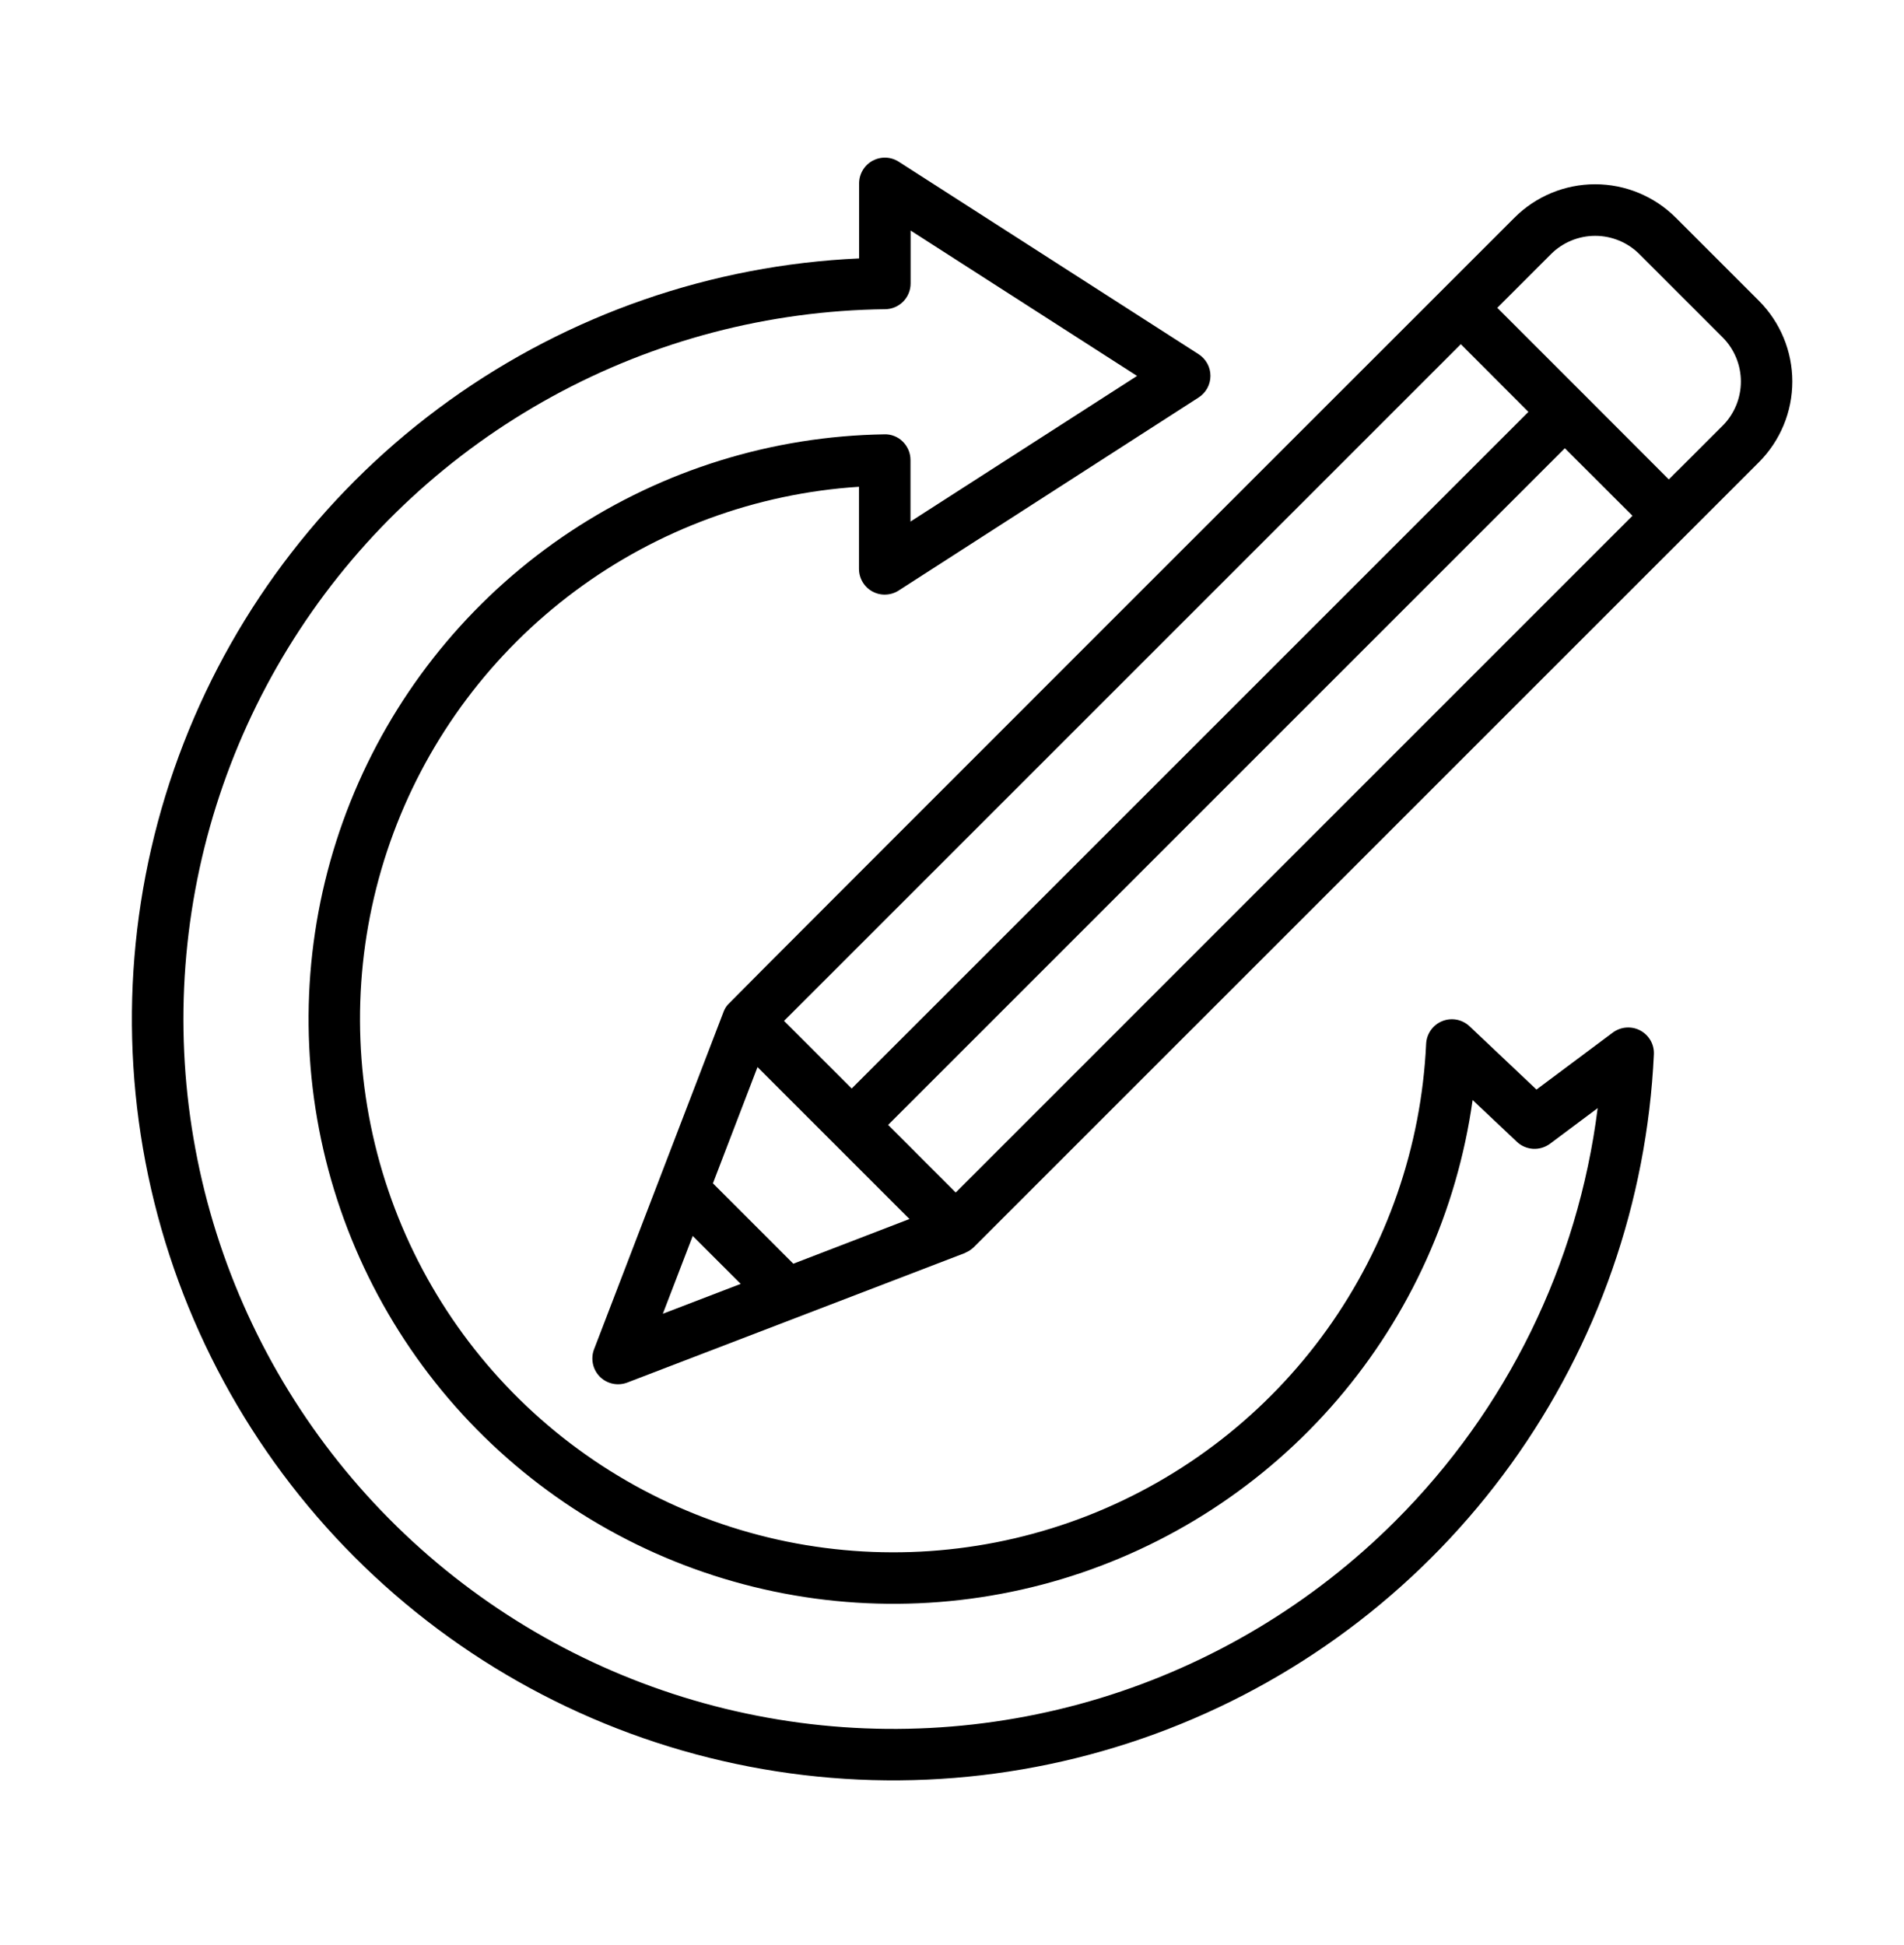 <svg width="46" height="47" viewBox="0 0 46 47" fill="none" xmlns="http://www.w3.org/2000/svg">
<path d="M42.497 7.27L40.486 5.259C39.969 4.742 39.268 4.452 38.538 4.452C37.807 4.452 37.106 4.742 36.59 5.259C36.511 5.338 17.668 24.17 17.581 24.277C17.54 24.324 17.508 24.378 17.485 24.436L17.483 24.441L14.352 32.601C14.309 32.713 14.3 32.835 14.325 32.953C14.35 33.071 14.408 33.178 14.493 33.264C14.578 33.349 14.686 33.407 14.804 33.432C14.921 33.457 15.044 33.447 15.156 33.404L23.314 30.274C23.316 30.272 23.319 30.27 23.321 30.268C23.399 30.236 23.469 30.189 23.529 30.131L42.496 11.166C43.012 10.649 43.302 9.948 43.302 9.218C43.302 8.487 43.012 7.787 42.497 7.27ZM39.44 12.462L23.09 28.813L21.457 27.179L37.806 10.83L39.44 12.462ZM20.577 26.3L18.942 24.666L35.293 8.316L36.926 9.952L20.577 26.3ZM16.736 29.862L17.895 31.02L16.014 31.742L16.736 29.862ZM19.166 30.533L17.224 28.591L18.301 25.782L20.136 27.617L21.972 29.453L19.166 30.533ZM41.617 10.287L40.526 11.377L40.518 11.383L40.318 11.584L38.251 9.514L38.248 9.51L38.244 9.507L36.174 7.437L37.471 6.14C37.611 6 37.778 5.889 37.961 5.813C38.144 5.737 38.341 5.698 38.539 5.698C38.738 5.698 38.934 5.737 39.117 5.813C39.301 5.889 39.467 6 39.607 6.14L41.618 8.151C41.901 8.435 42.059 8.819 42.059 9.219C42.059 9.62 41.9 10.004 41.617 10.287Z" fill="black"/>
<path d="M39.629 24.898C39.524 24.842 39.407 24.818 39.289 24.827C39.172 24.836 39.059 24.878 38.965 24.948L37.121 26.325L35.504 24.796C35.417 24.715 35.309 24.659 35.192 24.637C35.075 24.615 34.954 24.627 34.843 24.672C34.733 24.716 34.638 24.792 34.569 24.889C34.5 24.986 34.461 25.101 34.455 25.22C34.339 27.705 33.507 30.103 32.058 32.126C30.609 34.148 28.605 35.707 26.29 36.616C23.974 37.524 21.445 37.743 19.007 37.246C16.57 36.748 14.328 35.556 12.554 33.813C10.779 32.07 9.547 29.85 9.006 27.422C8.465 24.994 8.638 22.461 9.505 20.129C10.372 17.798 11.896 15.767 13.892 14.282C15.888 12.797 18.271 11.921 20.753 11.761V13.744C20.753 13.856 20.783 13.966 20.84 14.062C20.897 14.159 20.979 14.238 21.077 14.291C21.176 14.345 21.287 14.371 21.398 14.366C21.51 14.362 21.619 14.328 21.713 14.267L28.958 9.604C29.046 9.548 29.118 9.47 29.168 9.379C29.218 9.288 29.244 9.185 29.244 9.081C29.244 8.977 29.218 8.874 29.168 8.783C29.118 8.692 29.046 8.614 28.958 8.558L21.714 3.908C21.62 3.847 21.511 3.813 21.4 3.809C21.288 3.805 21.177 3.832 21.079 3.885C20.981 3.939 20.899 4.018 20.843 4.114C20.786 4.21 20.756 4.319 20.756 4.431V6.244C17.193 6.404 13.753 7.597 10.855 9.676C7.958 11.756 5.727 14.633 4.436 17.958C3.144 21.282 2.846 24.911 3.579 28.401C4.312 31.892 6.044 35.094 8.564 37.618C11.084 40.142 14.284 41.879 17.773 42.617C21.262 43.356 24.891 43.064 28.218 41.777C31.544 40.491 34.425 38.265 36.509 35.37C38.593 32.476 39.791 29.038 39.957 25.476C39.963 25.358 39.935 25.241 39.877 25.139C39.818 25.037 39.732 24.953 39.629 24.898ZM33.712 36.748C31.723 38.737 29.276 40.206 26.587 41.027C23.897 41.847 21.046 41.994 18.286 41.453C15.527 40.913 12.942 39.702 10.76 37.928C8.578 36.153 6.866 33.87 5.775 31.278C4.684 28.686 4.246 25.865 4.502 23.064C4.757 20.264 5.697 17.569 7.239 15.217C8.781 12.865 10.878 10.929 13.345 9.578C15.811 8.227 18.572 7.504 21.384 7.471C21.548 7.47 21.705 7.403 21.82 7.287C21.935 7.17 22 7.013 22 6.849V5.57L27.471 9.083L21.997 12.602V11.115C21.997 11.032 21.981 10.95 21.949 10.874C21.917 10.798 21.87 10.729 21.812 10.671C21.754 10.613 21.684 10.566 21.607 10.536C21.53 10.505 21.448 10.491 21.366 10.494C18.664 10.536 16.032 11.351 13.78 12.843C11.527 14.336 9.751 16.442 8.659 18.914C7.568 21.385 7.208 24.118 7.622 26.788C8.037 29.457 9.208 31.952 10.997 33.977C12.786 36.001 15.117 37.471 17.716 38.21C20.314 38.95 23.07 38.929 25.657 38.151C28.244 37.372 30.554 35.868 32.312 33.817C34.07 31.765 35.203 29.253 35.578 26.578L36.648 27.588C36.754 27.689 36.893 27.748 37.039 27.757C37.185 27.765 37.329 27.722 37.447 27.635L38.599 26.774C38.124 30.55 36.404 34.059 33.712 36.748Z" fill="black"/>
</svg>

